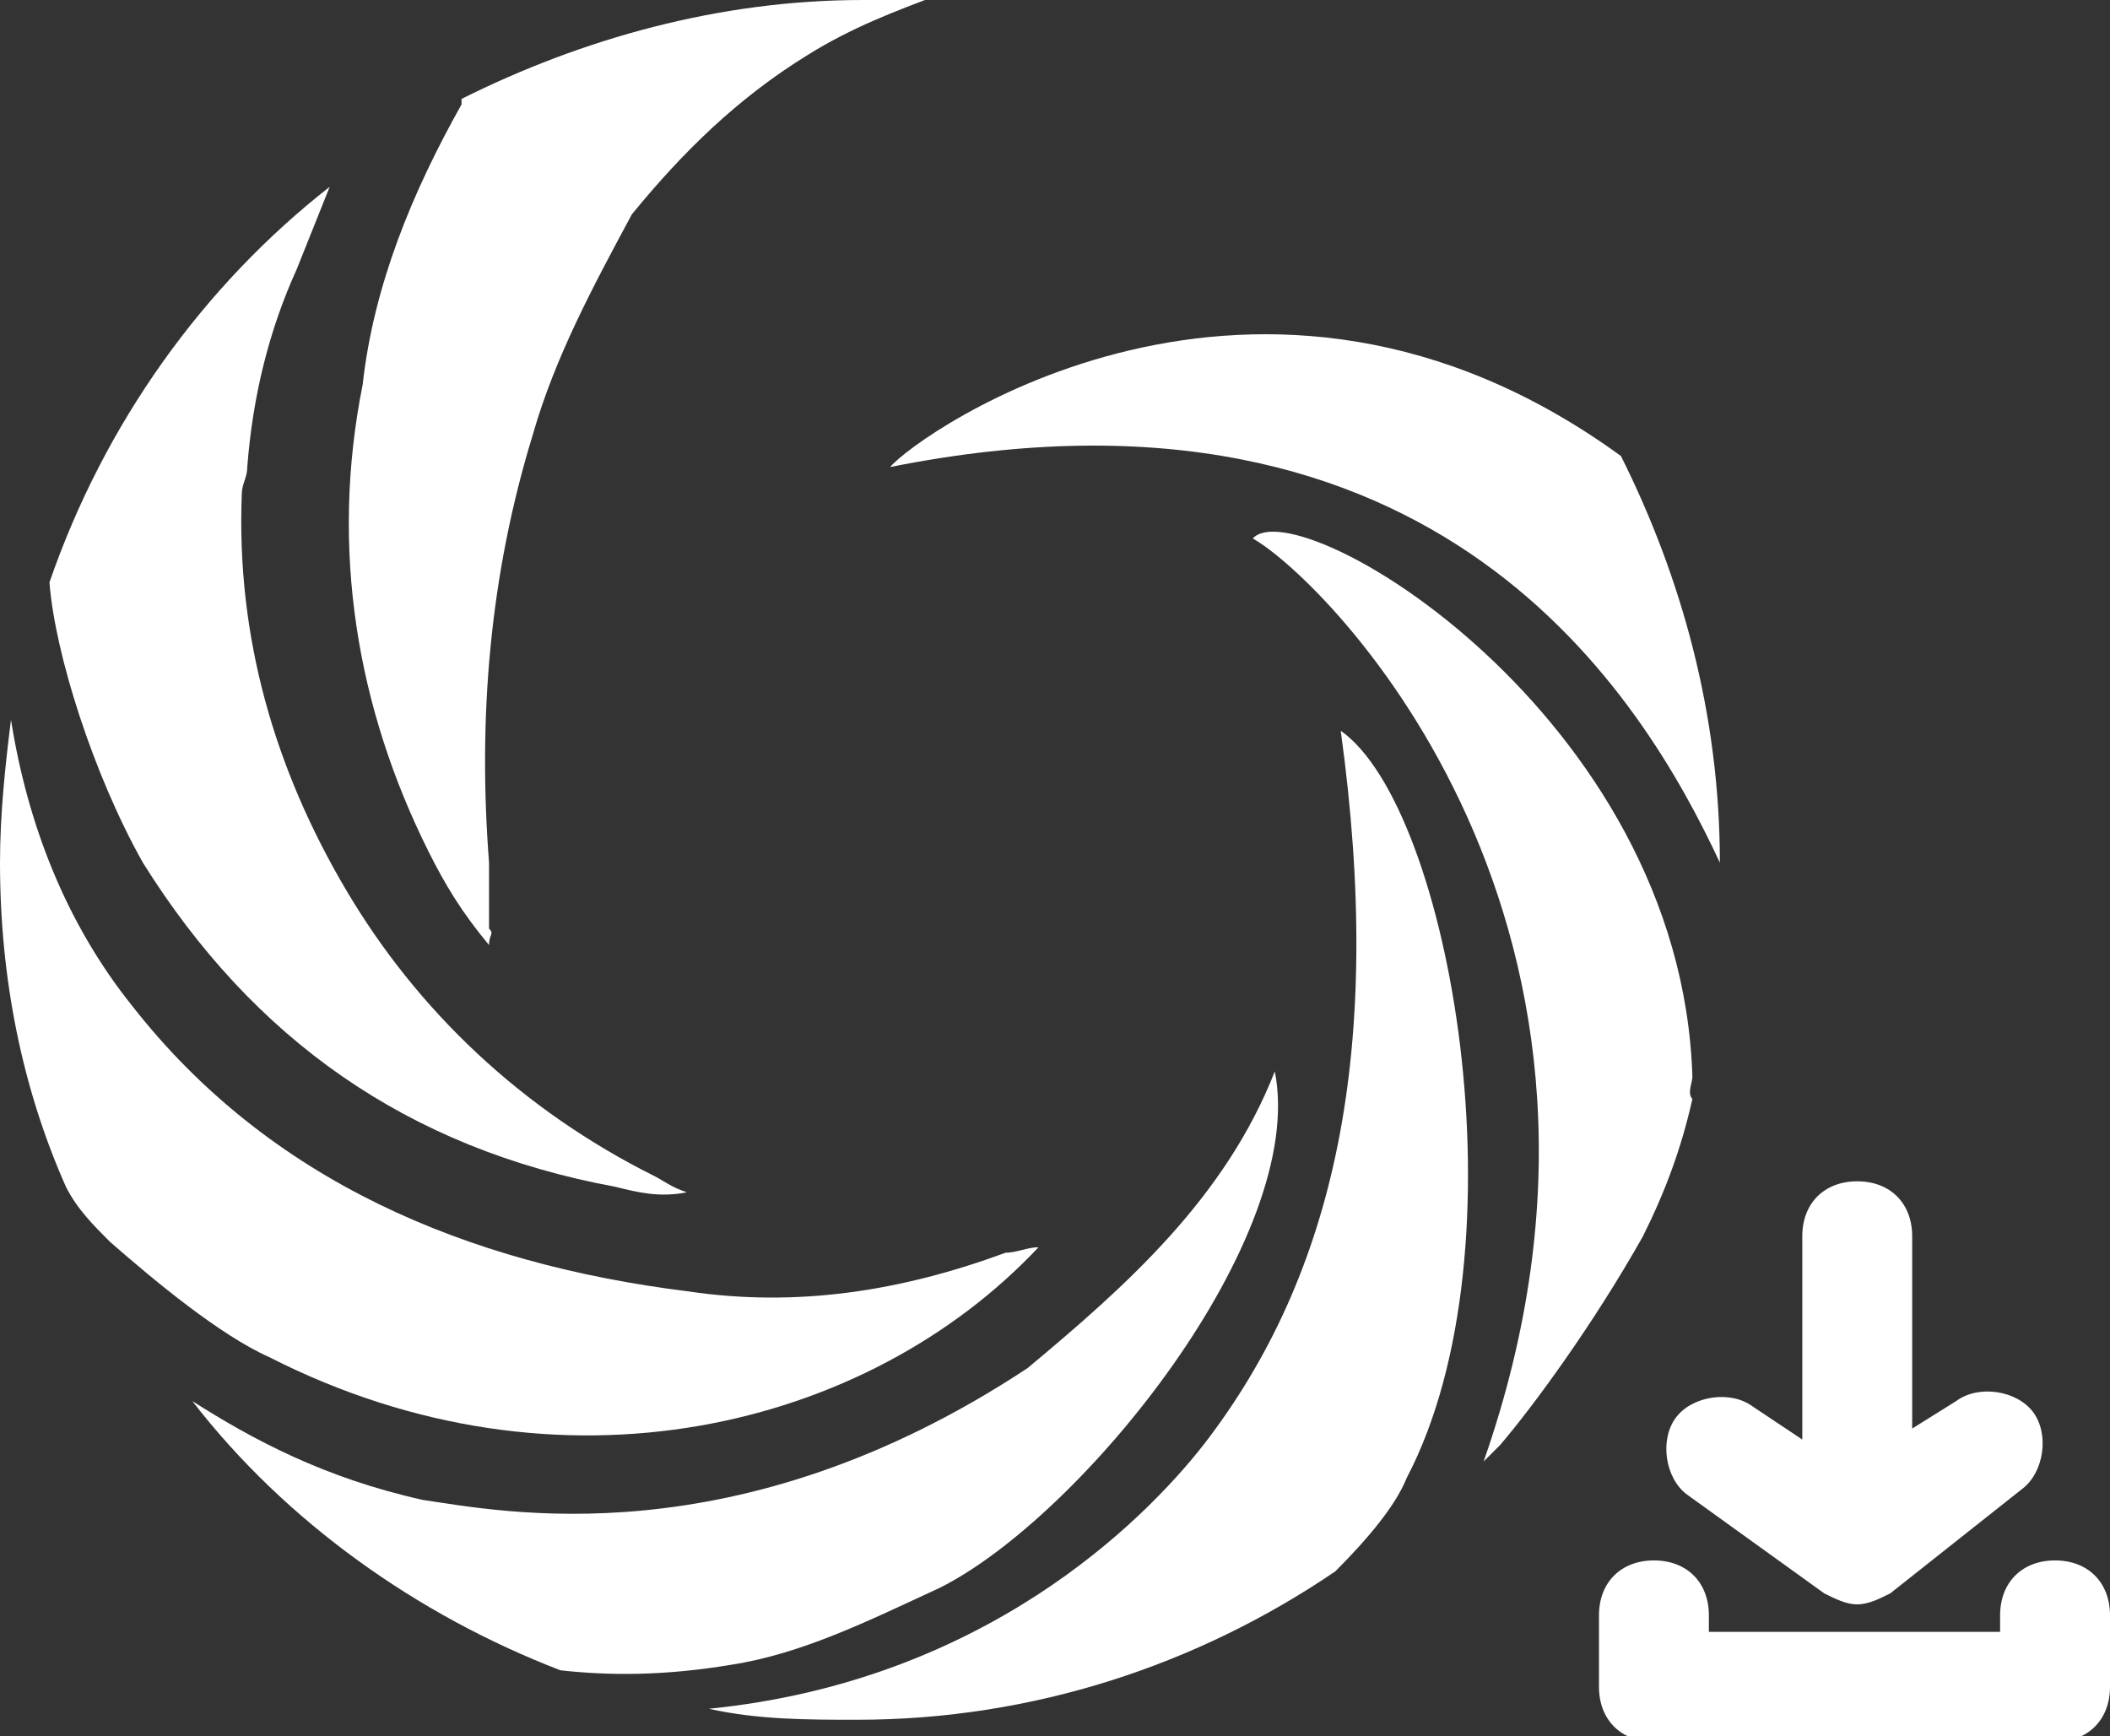 <?xml version="1.0" encoding="utf-8"?>
<!-- Generator: Adobe Illustrator 26.2.1, SVG Export Plug-In . SVG Version: 6.00 Build 0)  -->
<svg version="1.1" id="Calque_1" xmlns="http://www.w3.org/2000/svg" xmlns:xlink="http://www.w3.org/1999/xlink" x="0px" y="0px"
	 viewBox="0 0 38.4 31.6" style="enable-background:new 0 0 38.4 31.6;" xml:space="preserve">
<rect x="0" y="0" width="38.4" height="31.6" fill="#333333" stroke="none"/>
<style type="text/css">
	.st0{fill:#FFFFFF;}
</style>
<g id="a">
</g>
<g>
	<path class="st0" d="M24.4,13.3c0.8,5.8-0.1,9.9-2.5,13c-1.1,1.4-4,4.3-9,4.8c0.9,0.2,1.8,0.2,2.7,0.2c3.2,0,6.2-1,8.7-2.7
		c0.6-0.6,1.1-1.2,1.3-1.7C27.8,22.7,26.4,14.7,24.4,13.3z"/>
	<path class="st0" d="M18.9,22.7c-0.2,0-0.4,0.1-0.6,0.1c-1.9,0.7-3.8,1-5.8,0.7c-4-0.5-7.6-2-10.1-5.2c-1.2-1.5-1.9-3.3-2.2-5.2
		C0.1,13.9,0,14.8,0,15.7c0,2.1,0.4,4.1,1.2,5.9C1.4,22,1.7,22.3,2,22.6c0.8,0.7,2,1.7,2.9,2.1C10.2,27.4,15.8,26,18.9,22.7z"/>
	<path class="st0" d="M17.1,28.9L17.1,28.9c2.6-1.3,6.7-6.4,6.1-9.4c-0.9,2.3-2.7,3.9-4.5,5.4c-5.3,3.5-9.6,2.6-11,2.4
		c-1.8-0.4-3.1-1.1-4.2-1.8c1.7,2.2,4.1,3.9,6.7,4.9c0.9,0.1,1.9,0.1,3.1-0.1C14.6,30.1,15.8,29.5,17.1,28.9z"/>
	<path class="st0" d="M7.8,15.5c0.3,0.6,0.6,1.1,1.1,1.7c0-0.2,0.1-0.2,0-0.3c0-0.4,0-0.8,0-1.2c-0.2-2.6,0-5.2,0.8-7.8
		c0.4-1.4,1.1-2.7,1.8-4c0.9-1.1,1.9-2.1,3.2-2.9c0.8-0.5,1.6-0.8,2.4-1.1C16.6,0,16.1,0,15.7,0c-2.6,0-5.1,0.7-7.3,1.8
		c0,0,0,0,0,0.1C7.5,3.5,6.8,5.2,6.6,7C6,10,6.5,12.9,7.8,15.5L7.8,15.5z"/>
	<path class="st0" d="M11.2,21.6c0.4,0.1,0.8,0.2,1.3,0.1c-0.3-0.1-0.4-0.2-0.6-0.3c-2.4-1.2-4.3-3-5.6-5.2c-1.3-2.2-2-4.6-1.9-7.2
		c0-0.2,0.1-0.3,0.1-0.5C4.6,7.2,4.9,6,5.4,4.9c0.2-0.5,0.4-1,0.6-1.5c-2.3,1.8-4.1,4.3-5.1,7.2c0.1,1.3,0.8,3.5,1.7,5.1
		C4.6,18.9,7.4,20.9,11.2,21.6z"/>
	<path class="st0" d="M16.2,8.5c10-2,13.7,4.2,15.1,7.2c0-2.7-0.7-5.2-1.8-7.4C22.9,3.5,16.7,7.9,16.2,8.5z"/>
	<path class="st0" d="M30.8,19.6c-0.2-6.6-7.2-10.7-8-9.8c1.4,0.8,7.6,7.1,4.2,16.8c0,0,0,0,0,0c0.1-0.1,0.2-0.2,0.3-0.3
		c0.6-0.7,1.7-2.2,2.6-3.8c0.4-0.8,0.7-1.6,0.9-2.5C30.7,19.9,30.8,19.7,30.8,19.6z"/>
	<path class="st0" d="M37.4,28.4c-0.6,0-1,0.4-1,1v0.3h-5.3v-0.3c0-0.6-0.4-1-1-1s-1,0.4-1,1v1.3c0,0.6,0.4,1,1,1h7.3
		c0.6,0,1-0.4,1-1v-1.3C38.4,28.8,38,28.4,37.4,28.4z"/>
	<path class="st0" d="M33.2,29c0.2,0.1,0.4,0.2,0.6,0.2c0.2,0,0.4-0.1,0.6-0.2l2.4-1.9c0.4-0.3,0.5-1,0.2-1.4
		c-0.3-0.4-1-0.5-1.4-0.2L34.8,26v-3.5c0-0.6-0.4-1-1-1s-1,0.4-1,1v3.7l-0.9-0.6c-0.4-0.3-1.1-0.2-1.4,0.2c-0.3,0.4-0.2,1.1,0.2,1.4
		L33.2,29z"/>
</g>
</svg>
